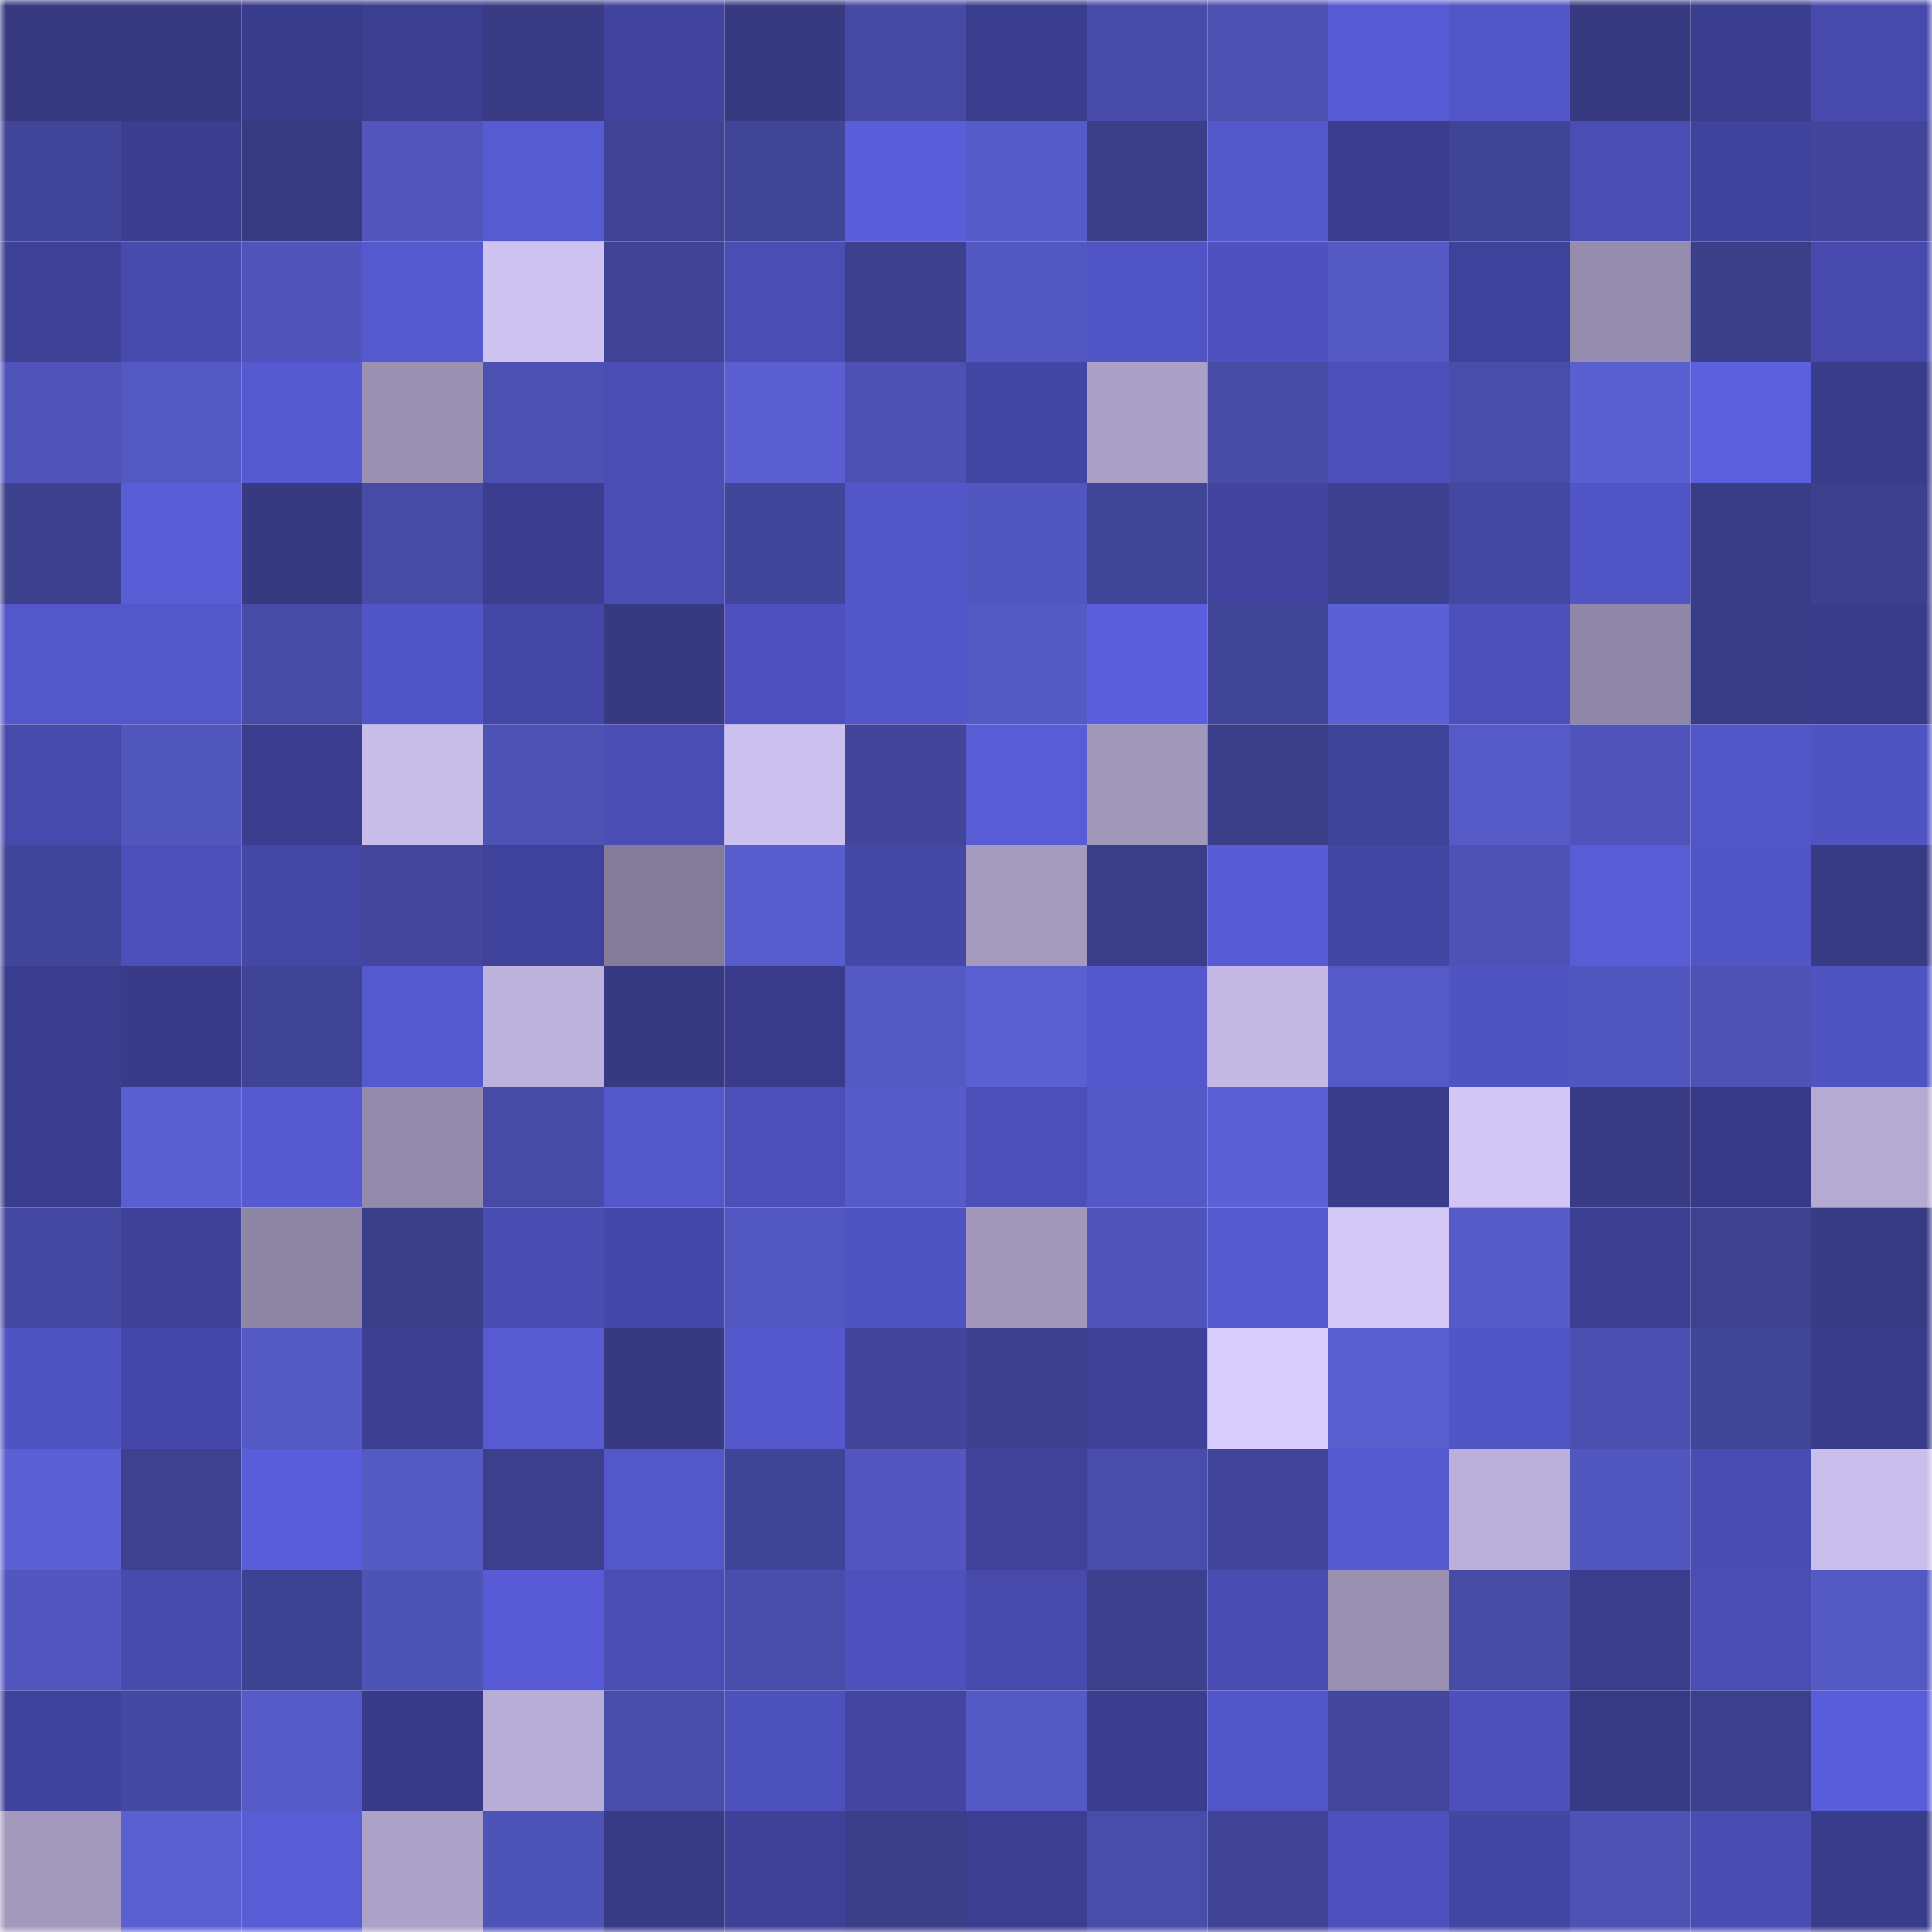 <svg viewBox="0 0 160 160" fill="none" role="img" xmlns="http://www.w3.org/2000/svg" width="240" height="240" name="farcaster%2Ciosfp"><mask id="1790704846" mask-type="alpha" maskUnits="userSpaceOnUse" x="0" y="0" width="160" height="160"><rect width="160" height="160" fill="#FFFFFF"></rect></mask><g mask="url(#1790704846)"><rect x="0" y="0" width="10" height="10" fill="#373a80"></rect><rect x="10" y="0" width="10" height="10" fill="#373a80"></rect><rect x="20" y="0" width="10" height="10" fill="#393c8b"></rect><rect x="30" y="0" width="10" height="10" fill="#3c3e90"></rect><rect x="40" y="0" width="10" height="10" fill="#393c85"></rect><rect x="50" y="0" width="10" height="10" fill="#41439d"></rect><rect x="60" y="0" width="10" height="10" fill="#373a80"></rect><rect x="70" y="0" width="10" height="10" fill="#464aa4"></rect><rect x="80" y="0" width="10" height="10" fill="#3a3d8d"></rect><rect x="90" y="0" width="10" height="10" fill="#484ca8"></rect><rect x="100" y="0" width="10" height="10" fill="#4c50b0"></rect><rect x="110" y="0" width="10" height="10" fill="#575bd3"></rect><rect x="120" y="0" width="10" height="10" fill="#5256c7"></rect><rect x="130" y="0" width="10" height="10" fill="#373a80"></rect><rect x="140" y="0" width="10" height="10" fill="#3b3e8f"></rect><rect x="150" y="0" width="10" height="10" fill="#474aac"></rect><rect x="0" y="10" width="10" height="10" fill="#42469b"></rect><rect x="10" y="10" width="10" height="10" fill="#3b3d8f"></rect><rect x="20" y="10" width="10" height="10" fill="#373b81"></rect><rect x="30" y="10" width="10" height="10" fill="#5155bc"></rect><rect x="40" y="10" width="10" height="10" fill="#575bd2"></rect><rect x="50" y="10" width="10" height="10" fill="#404395"></rect><rect x="60" y="10" width="10" height="10" fill="#414598"></rect><rect x="70" y="10" width="10" height="10" fill="#5a5dd9"></rect><rect x="80" y="10" width="10" height="10" fill="#575bca"></rect><rect x="90" y="10" width="10" height="10" fill="#3b3f8a"></rect><rect x="100" y="10" width="10" height="10" fill="#5357c9"></rect><rect x="110" y="10" width="10" height="10" fill="#3a3d8d"></rect><rect x="120" y="10" width="10" height="10" fill="#404496"></rect><rect x="130" y="10" width="10" height="10" fill="#4a4db3"></rect><rect x="140" y="10" width="10" height="10" fill="#40439c"></rect><rect x="150" y="10" width="10" height="10" fill="#424599"></rect><rect x="0" y="20" width="10" height="10" fill="#3e4196"></rect><rect x="10" y="20" width="10" height="10" fill="#484bae"></rect><rect x="20" y="20" width="10" height="10" fill="#5054bb"></rect><rect x="30" y="20" width="10" height="10" fill="#5559ce"></rect><rect x="40" y="20" width="10" height="10" fill="#cec2f0"></rect><rect x="50" y="20" width="10" height="10" fill="#404395"></rect><rect x="60" y="20" width="10" height="10" fill="#4a4db4"></rect><rect x="70" y="20" width="10" height="10" fill="#3d408e"></rect><rect x="80" y="20" width="10" height="10" fill="#5357c1"></rect><rect x="90" y="20" width="10" height="10" fill="#5154c4"></rect><rect x="100" y="20" width="10" height="10" fill="#4f52be"></rect><rect x="110" y="20" width="10" height="10" fill="#5459c3"></rect><rect x="120" y="20" width="10" height="10" fill="#3f429a"></rect><rect x="130" y="20" width="10" height="10" fill="#958cad"></rect><rect x="140" y="20" width="10" height="10" fill="#3b3e89"></rect><rect x="150" y="20" width="10" height="10" fill="#474aac"></rect><rect x="0" y="30" width="10" height="10" fill="#5054ba"></rect><rect x="10" y="30" width="10" height="10" fill="#5358c2"></rect><rect x="20" y="30" width="10" height="10" fill="#5659d0"></rect><rect x="30" y="30" width="10" height="10" fill="#9990b2"></rect><rect x="40" y="30" width="10" height="10" fill="#4c50b0"></rect><rect x="50" y="30" width="10" height="10" fill="#4a4db3"></rect><rect x="60" y="30" width="10" height="10" fill="#5a5ed1"></rect><rect x="70" y="30" width="10" height="10" fill="#4d51b4"></rect><rect x="80" y="30" width="10" height="10" fill="#4446a4"></rect><rect x="90" y="30" width="10" height="10" fill="#aba1c7"></rect><rect x="100" y="30" width="10" height="10" fill="#474ba5"></rect><rect x="110" y="30" width="10" height="10" fill="#4d50ba"></rect><rect x="120" y="30" width="10" height="10" fill="#494daa"></rect><rect x="130" y="30" width="10" height="10" fill="#595ed0"></rect><rect x="140" y="30" width="10" height="10" fill="#5c60df"></rect><rect x="150" y="30" width="10" height="10" fill="#393c8a"></rect><rect x="0" y="40" width="10" height="10" fill="#3c408d"></rect><rect x="10" y="40" width="10" height="10" fill="#585cd5"></rect><rect x="20" y="40" width="10" height="10" fill="#373a80"></rect><rect x="30" y="40" width="10" height="10" fill="#474ba6"></rect><rect x="40" y="40" width="10" height="10" fill="#3b3d8e"></rect><rect x="50" y="40" width="10" height="10" fill="#4a4db3"></rect><rect x="60" y="40" width="10" height="10" fill="#42469b"></rect><rect x="70" y="40" width="10" height="10" fill="#5356c8"></rect><rect x="80" y="40" width="10" height="10" fill="#5257c0"></rect><rect x="90" y="40" width="10" height="10" fill="#414598"></rect><rect x="100" y="40" width="10" height="10" fill="#42449f"></rect><rect x="110" y="40" width="10" height="10" fill="#3d408e"></rect><rect x="120" y="40" width="10" height="10" fill="#4548a0"></rect><rect x="130" y="40" width="10" height="10" fill="#5154c4"></rect><rect x="140" y="40" width="10" height="10" fill="#393d86"></rect><rect x="150" y="40" width="10" height="10" fill="#3d408e"></rect><rect x="0" y="50" width="10" height="10" fill="#5457ca"></rect><rect x="10" y="50" width="10" height="10" fill="#5357ca"></rect><rect x="20" y="50" width="10" height="10" fill="#474ba6"></rect><rect x="30" y="50" width="10" height="10" fill="#5255c5"></rect><rect x="40" y="50" width="10" height="10" fill="#4447a5"></rect><rect x="50" y="50" width="10" height="10" fill="#373a80"></rect><rect x="60" y="50" width="10" height="10" fill="#4e51bd"></rect><rect x="70" y="50" width="10" height="10" fill="#5356c8"></rect><rect x="80" y="50" width="10" height="10" fill="#5459c4"></rect><rect x="90" y="50" width="10" height="10" fill="#5b5fdd"></rect><rect x="100" y="50" width="10" height="10" fill="#414598"></rect><rect x="110" y="50" width="10" height="10" fill="#5b60d4"></rect><rect x="120" y="50" width="10" height="10" fill="#4d50ba"></rect><rect x="130" y="50" width="10" height="10" fill="#8f87a7"></rect><rect x="140" y="50" width="10" height="10" fill="#393c86"></rect><rect x="150" y="50" width="10" height="10" fill="#393c8a"></rect><rect x="0" y="60" width="10" height="10" fill="#474aac"></rect><rect x="10" y="60" width="10" height="10" fill="#5156bd"></rect><rect x="20" y="60" width="10" height="10" fill="#3b3d8e"></rect><rect x="30" y="60" width="10" height="10" fill="#c8bce9"></rect><rect x="40" y="60" width="10" height="10" fill="#4e52b5"></rect><rect x="50" y="60" width="10" height="10" fill="#4a4db3"></rect><rect x="60" y="60" width="10" height="10" fill="#ccc1ee"></rect><rect x="70" y="60" width="10" height="10" fill="#424599"></rect><rect x="80" y="60" width="10" height="10" fill="#585cd5"></rect><rect x="90" y="60" width="10" height="10" fill="#a097ba"></rect><rect x="100" y="60" width="10" height="10" fill="#3a3d87"></rect><rect x="110" y="60" width="10" height="10" fill="#3f4299"></rect><rect x="120" y="60" width="10" height="10" fill="#555ac7"></rect><rect x="130" y="60" width="10" height="10" fill="#5054ba"></rect><rect x="140" y="60" width="10" height="10" fill="#5256c8"></rect><rect x="150" y="60" width="10" height="10" fill="#5054c3"></rect><rect x="0" y="70" width="10" height="10" fill="#42469a"></rect><rect x="10" y="70" width="10" height="10" fill="#4c4fb9"></rect><rect x="20" y="70" width="10" height="10" fill="#4447a5"></rect><rect x="30" y="70" width="10" height="10" fill="#43469c"></rect><rect x="40" y="70" width="10" height="10" fill="#3f429a"></rect><rect x="50" y="70" width="10" height="10" fill="#847d9a"></rect><rect x="60" y="70" width="10" height="10" fill="#585dcd"></rect><rect x="70" y="70" width="10" height="10" fill="#4548a7"></rect><rect x="80" y="70" width="10" height="10" fill="#a39abe"></rect><rect x="90" y="70" width="10" height="10" fill="#3a3d88"></rect><rect x="100" y="70" width="10" height="10" fill="#585bd4"></rect><rect x="110" y="70" width="10" height="10" fill="#4446a4"></rect><rect x="120" y="70" width="10" height="10" fill="#4e52b5"></rect><rect x="130" y="70" width="10" height="10" fill="#585cd5"></rect><rect x="140" y="70" width="10" height="10" fill="#5255c5"></rect><rect x="150" y="70" width="10" height="10" fill="#383c84"></rect><rect x="0" y="80" width="10" height="10" fill="#3a3c8d"></rect><rect x="10" y="80" width="10" height="10" fill="#393b89"></rect><rect x="20" y="80" width="10" height="10" fill="#404496"></rect><rect x="30" y="80" width="10" height="10" fill="#5559ce"></rect><rect x="40" y="80" width="10" height="10" fill="#bdb2dc"></rect><rect x="50" y="80" width="10" height="10" fill="#373a80"></rect><rect x="60" y="80" width="10" height="10" fill="#3a3c8b"></rect><rect x="70" y="80" width="10" height="10" fill="#5459c3"></rect><rect x="80" y="80" width="10" height="10" fill="#5a5fd2"></rect><rect x="90" y="80" width="10" height="10" fill="#5558cc"></rect><rect x="100" y="80" width="10" height="10" fill="#c3b8e3"></rect><rect x="110" y="80" width="10" height="10" fill="#555ac6"></rect><rect x="120" y="80" width="10" height="10" fill="#5054c3"></rect><rect x="130" y="80" width="10" height="10" fill="#5257c0"></rect><rect x="140" y="80" width="10" height="10" fill="#4e52b5"></rect><rect x="150" y="80" width="10" height="10" fill="#5054c3"></rect><rect x="0" y="90" width="10" height="10" fill="#3a3c8d"></rect><rect x="10" y="90" width="10" height="10" fill="#595ed0"></rect><rect x="20" y="90" width="10" height="10" fill="#5659cf"></rect><rect x="30" y="90" width="10" height="10" fill="#938bab"></rect><rect x="40" y="90" width="10" height="10" fill="#474ba5"></rect><rect x="50" y="90" width="10" height="10" fill="#5357ca"></rect><rect x="60" y="90" width="10" height="10" fill="#4c4fb7"></rect><rect x="70" y="90" width="10" height="10" fill="#565bc9"></rect><rect x="80" y="90" width="10" height="10" fill="#4c4fb8"></rect><rect x="90" y="90" width="10" height="10" fill="#5559c5"></rect><rect x="100" y="90" width="10" height="10" fill="#5b60d4"></rect><rect x="110" y="90" width="10" height="10" fill="#393c8a"></rect><rect x="120" y="90" width="10" height="10" fill="#d2c6f4"></rect><rect x="130" y="90" width="10" height="10" fill="#393c85"></rect><rect x="140" y="90" width="10" height="10" fill="#383a88"></rect><rect x="150" y="90" width="10" height="10" fill="#b4aad2"></rect><rect x="0" y="100" width="10" height="10" fill="#4649a2"></rect><rect x="10" y="100" width="10" height="10" fill="#3e4197"></rect><rect x="20" y="100" width="10" height="10" fill="#8e86a5"></rect><rect x="30" y="100" width="10" height="10" fill="#3b3e89"></rect><rect x="40" y="100" width="10" height="10" fill="#494cb0"></rect><rect x="50" y="100" width="10" height="10" fill="#4548a8"></rect><rect x="60" y="100" width="10" height="10" fill="#5357c1"></rect><rect x="70" y="100" width="10" height="10" fill="#5054c3"></rect><rect x="80" y="100" width="10" height="10" fill="#a097ba"></rect><rect x="90" y="100" width="10" height="10" fill="#5054ba"></rect><rect x="100" y="100" width="10" height="10" fill="#5559ce"></rect><rect x="110" y="100" width="10" height="10" fill="#d3c7f5"></rect><rect x="120" y="100" width="10" height="10" fill="#565bc9"></rect><rect x="130" y="100" width="10" height="10" fill="#3c3f91"></rect><rect x="140" y="100" width="10" height="10" fill="#3d418f"></rect><rect x="150" y="100" width="10" height="10" fill="#383c84"></rect><rect x="0" y="110" width="10" height="10" fill="#5053c2"></rect><rect x="10" y="110" width="10" height="10" fill="#4548a8"></rect><rect x="20" y="110" width="10" height="10" fill="#5459c4"></rect><rect x="30" y="110" width="10" height="10" fill="#3d3f93"></rect><rect x="40" y="110" width="10" height="10" fill="#575ad1"></rect><rect x="50" y="110" width="10" height="10" fill="#373a80"></rect><rect x="60" y="110" width="10" height="10" fill="#5458cc"></rect><rect x="70" y="110" width="10" height="10" fill="#424599"></rect><rect x="80" y="110" width="10" height="10" fill="#3d408e"></rect><rect x="90" y="110" width="10" height="10" fill="#3e4197"></rect><rect x="100" y="110" width="10" height="10" fill="#d9cdfd"></rect><rect x="110" y="110" width="10" height="10" fill="#595dce"></rect><rect x="120" y="110" width="10" height="10" fill="#5255c6"></rect><rect x="130" y="110" width="10" height="10" fill="#4b4faf"></rect><rect x="140" y="110" width="10" height="10" fill="#414598"></rect><rect x="150" y="110" width="10" height="10" fill="#393c8a"></rect><rect x="0" y="120" width="10" height="10" fill="#5b60d4"></rect><rect x="10" y="120" width="10" height="10" fill="#3e4190"></rect><rect x="20" y="120" width="10" height="10" fill="#5a5dd9"></rect><rect x="30" y="120" width="10" height="10" fill="#5459c3"></rect><rect x="40" y="120" width="10" height="10" fill="#3c3f8b"></rect><rect x="50" y="120" width="10" height="10" fill="#5357ca"></rect><rect x="60" y="120" width="10" height="10" fill="#404496"></rect><rect x="70" y="120" width="10" height="10" fill="#5256be"></rect><rect x="80" y="120" width="10" height="10" fill="#40429a"></rect><rect x="90" y="120" width="10" height="10" fill="#494daa"></rect><rect x="100" y="120" width="10" height="10" fill="#424599"></rect><rect x="110" y="120" width="10" height="10" fill="#565ad1"></rect><rect x="120" y="120" width="10" height="10" fill="#bbb0da"></rect><rect x="130" y="120" width="10" height="10" fill="#5257c0"></rect><rect x="140" y="120" width="10" height="10" fill="#494cb1"></rect><rect x="150" y="120" width="10" height="10" fill="#cabfec"></rect><rect x="0" y="130" width="10" height="10" fill="#5256be"></rect><rect x="10" y="130" width="10" height="10" fill="#484bae"></rect><rect x="20" y="130" width="10" height="10" fill="#3e4292"></rect><rect x="30" y="130" width="10" height="10" fill="#4e53b6"></rect><rect x="40" y="130" width="10" height="10" fill="#585bd5"></rect><rect x="50" y="130" width="10" height="10" fill="#4a4db3"></rect><rect x="60" y="130" width="10" height="10" fill="#494dab"></rect><rect x="70" y="130" width="10" height="10" fill="#4e51bd"></rect><rect x="80" y="130" width="10" height="10" fill="#474aab"></rect><rect x="90" y="130" width="10" height="10" fill="#3c408d"></rect><rect x="100" y="130" width="10" height="10" fill="#484baf"></rect><rect x="110" y="130" width="10" height="10" fill="#9990b2"></rect><rect x="120" y="130" width="10" height="10" fill="#474ba6"></rect><rect x="130" y="130" width="10" height="10" fill="#3a3c8c"></rect><rect x="140" y="130" width="10" height="10" fill="#4a4db3"></rect><rect x="150" y="130" width="10" height="10" fill="#5459c3"></rect><rect x="0" y="140" width="10" height="10" fill="#40439b"></rect><rect x="10" y="140" width="10" height="10" fill="#4649a2"></rect><rect x="20" y="140" width="10" height="10" fill="#555ac7"></rect><rect x="30" y="140" width="10" height="10" fill="#383a88"></rect><rect x="40" y="140" width="10" height="10" fill="#b7add6"></rect><rect x="50" y="140" width="10" height="10" fill="#494daa"></rect><rect x="60" y="140" width="10" height="10" fill="#4d51bb"></rect><rect x="70" y="140" width="10" height="10" fill="#4345a1"></rect><rect x="80" y="140" width="10" height="10" fill="#5459c4"></rect><rect x="90" y="140" width="10" height="10" fill="#3b3d8f"></rect><rect x="100" y="140" width="10" height="10" fill="#5256c8"></rect><rect x="110" y="140" width="10" height="10" fill="#43469c"></rect><rect x="120" y="140" width="10" height="10" fill="#4d50bb"></rect><rect x="130" y="140" width="10" height="10" fill="#383a86"></rect><rect x="140" y="140" width="10" height="10" fill="#3c3f8c"></rect><rect x="150" y="140" width="10" height="10" fill="#5a5dd9"></rect><rect x="0" y="150" width="10" height="10" fill="#a299bd"></rect><rect x="10" y="150" width="10" height="10" fill="#5a5fd2"></rect><rect x="20" y="150" width="10" height="10" fill="#585cd5"></rect><rect x="30" y="150" width="10" height="10" fill="#aca2c8"></rect><rect x="40" y="150" width="10" height="10" fill="#4e53b7"></rect><rect x="50" y="150" width="10" height="10" fill="#383a86"></rect><rect x="60" y="150" width="10" height="10" fill="#3e4197"></rect><rect x="70" y="150" width="10" height="10" fill="#3b3e89"></rect><rect x="80" y="150" width="10" height="10" fill="#3c3e91"></rect><rect x="90" y="150" width="10" height="10" fill="#494daa"></rect><rect x="100" y="150" width="10" height="10" fill="#404395"></rect><rect x="110" y="150" width="10" height="10" fill="#4e51bd"></rect><rect x="120" y="150" width="10" height="10" fill="#4346a2"></rect><rect x="130" y="150" width="10" height="10" fill="#4e52b5"></rect><rect x="140" y="150" width="10" height="10" fill="#494cb1"></rect><rect x="150" y="150" width="10" height="10" fill="#393c8a"></rect></g></svg>